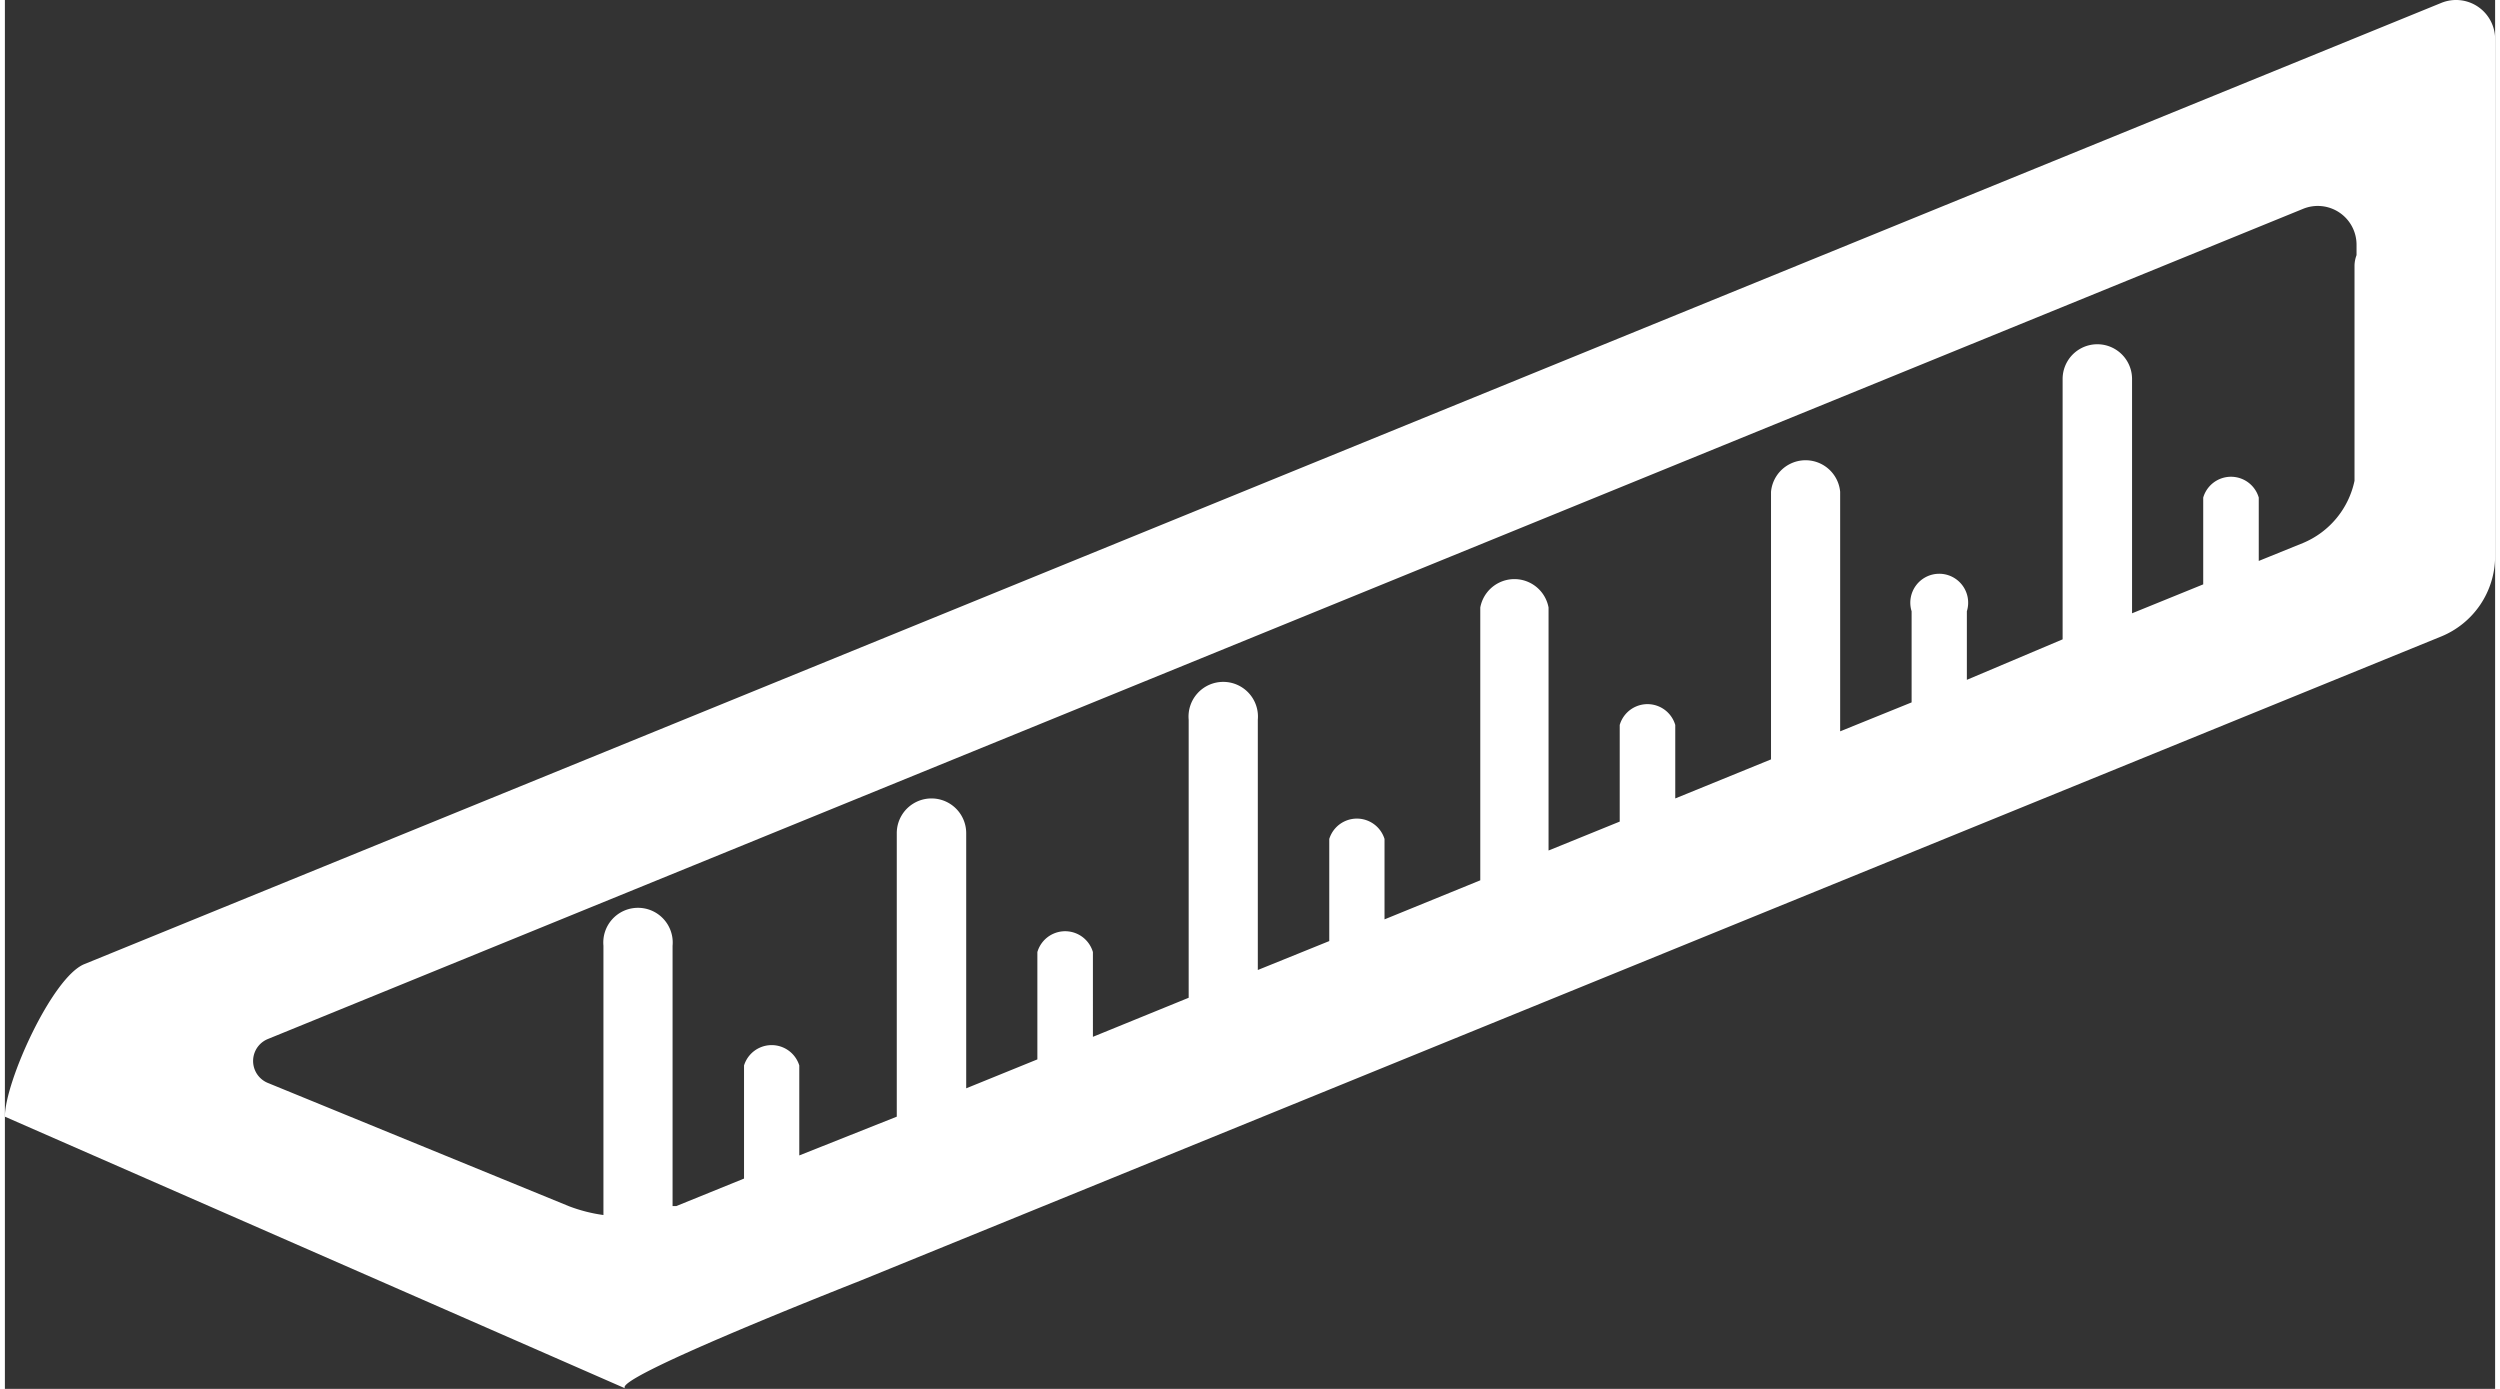 <?xml version="1.0"?>
<svg xmlns="http://www.w3.org/2000/svg" id="Ebene_1" data-name="Ebene 1" viewBox="0 0 86.08 48.01" width="18" height="10"><rect x="0" y="0" width="86.08" height="48.01" fill="#333333" stroke="none"/><defs><style>.cls-1{fill:#fff;}</style></defs><path class="cls-1" d="M21.46,48c-.68-.27,7.43-3.46,8.11-3.73L84.22,22a3,3,0,0,0,1.86-2.75V1.35A1.35,1.35,0,0,0,84.22.1L2.74,33.33C1.63,33.79,0,37.4,0,38.6Zm6-8.06V36.83a1,1,0,0,0-1.91,0v3.91l-2.34.95-.13,0v-9a1.2,1.2,0,1,0-2.39,0V42a5.38,5.38,0,0,1-1.18-.3L9.08,37.43a.82.82,0,0,1,0-1.51L79.44,7.22a1.34,1.34,0,0,1,1.85,1.25v.35a1.09,1.09,0,0,0-.07.35v7.45a3,3,0,0,1-1.78,2.15l-1.53.62V17.2a1,1,0,0,0-1.92,0v3l-2.46,1V13.1a1.2,1.2,0,0,0-2.4,0v9L67.82,23.5V21.13a1,1,0,1,0-1.91,0v3.15l-2.47,1V17a1.2,1.2,0,0,0-2.39,0v9.25l-3.31,1.35V25.06a1,1,0,0,0-1.92,0V28.4l-2.46,1V21A1.2,1.2,0,0,0,51,21v9.43l-3.31,1.35V29a1,1,0,0,0-1.91,0v3.53l-2.47,1V24.88a1.2,1.2,0,1,0-2.39,0v9.61l-3.31,1.35V32.91a1,1,0,0,0-1.92,0v3.71l-2.46,1V28.8a1.2,1.2,0,0,0-2.4,0v9.8Z"/></svg>
